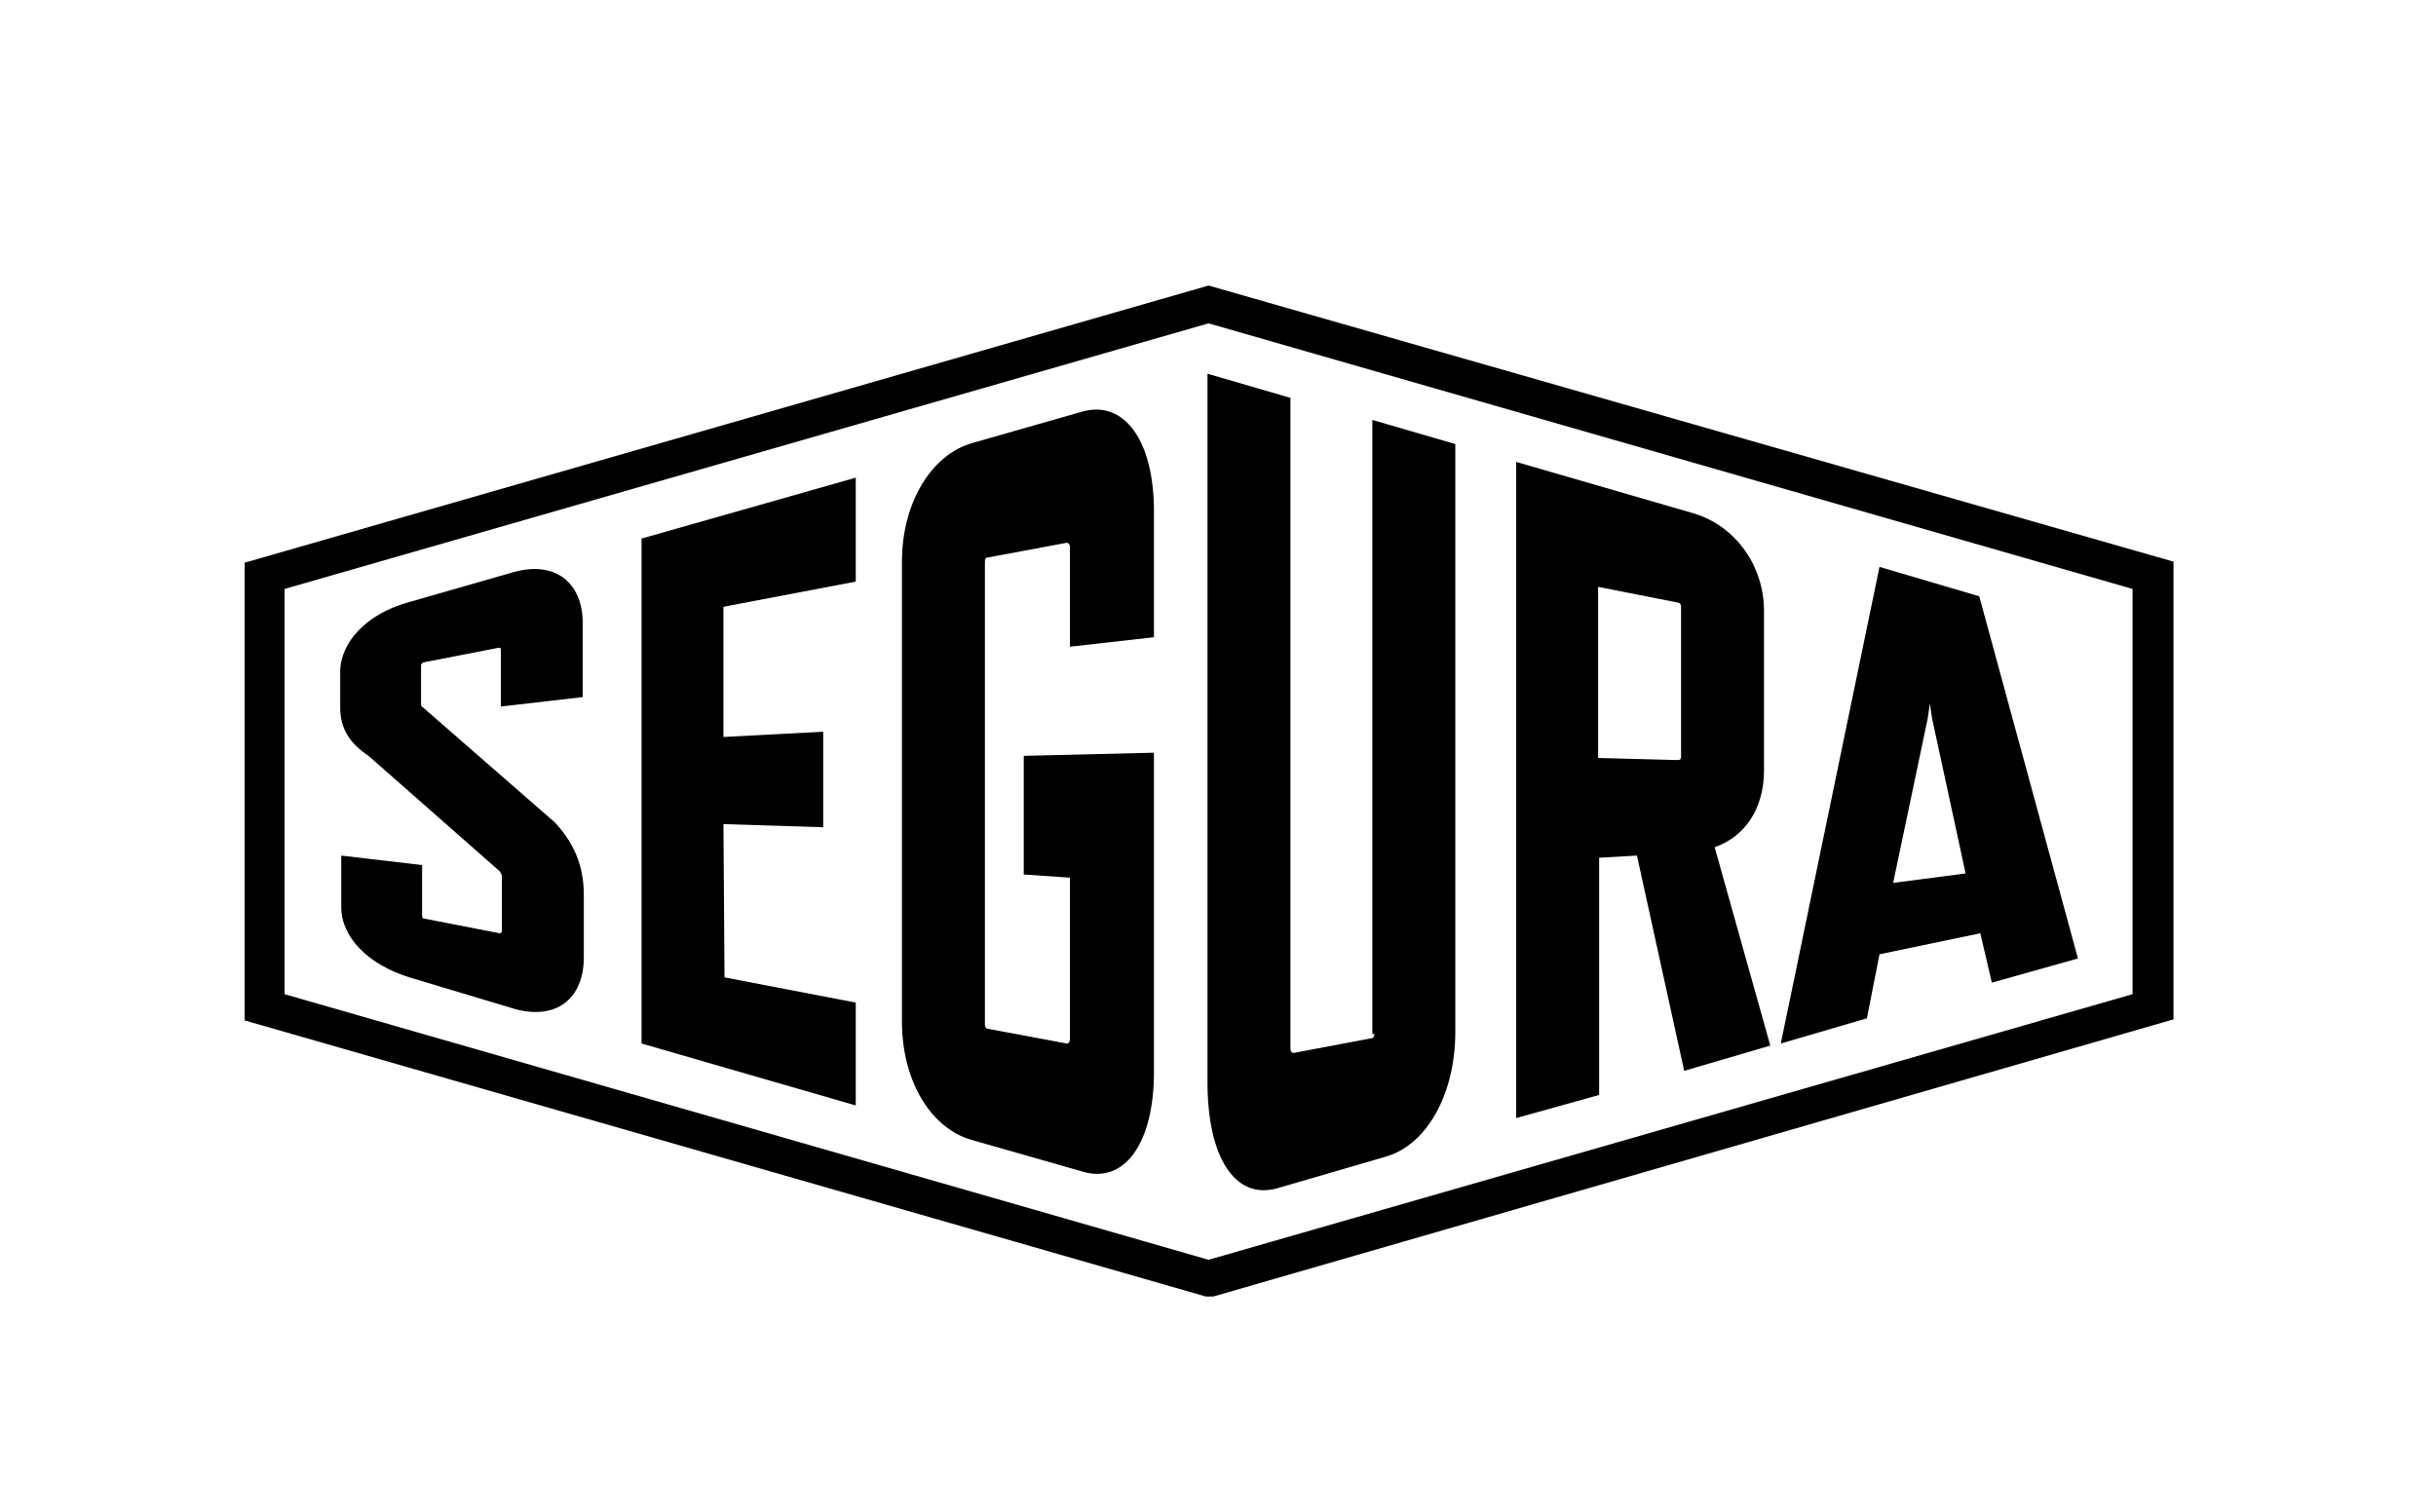 <?xml version="1.0" encoding="utf-8"?>
<!-- Generator: Adobe Illustrator 27.6.1, SVG Export Plug-In . SVG Version: 6.00 Build 0)  -->
<svg version="1.1" id="Laag_1" xmlns="http://www.w3.org/2000/svg" xmlns:xlink="http://www.w3.org/1999/xlink" x="0px" y="0px"
	 viewBox="0 0 232 144" style="enable-background:new 0 0 232 144;" xml:space="preserve">
<style type="text/css">
	.st0{clip-path:url(#SVGID_00000044157723088029867550000014180649318866583939_);}
	.st1{display:none;}
	.st2{display:inline;}
	.st3{display:inline;clip-path:url(#SVGID_00000097489289315710797450000006211254822929239938_);fill:#EFAD00;}
</style>
<g>
	<defs>
		<rect id="SVGID_1_" x="23.3" y="27.2" width="183.7" height="96.3"/>
	</defs>
	<clipPath id="SVGID_00000107551956092268501700000013498472607591542170_">
		<use xlink:href="#SVGID_1_"  style="overflow:visible;"/>
	</clipPath>
	<path style="clip-path:url(#SVGID_00000107551956092268501700000013498472607591542170_);" d="M52.8,78.3L40.3,67.4
		c-0.2-0.1-0.2-0.2-0.2-0.4l0-3.6c0-0.2,0.1-0.2,0.2-0.3l7.2-1.4c0.1,0,0.2,0,0.2,0.2l0,5.4l7.8-0.9l0-7c0-4-2.7-6-6.6-4.9
		l-10.1,2.9c-3.9,1.1-6.4,3.8-6.4,6.6l0,3.4c0,2,0.9,3.4,2.7,4.6L47.6,83c0.1,0.2,0.2,0.3,0.2,0.5l0,5.2c0,0.1-0.1,0.2-0.2,0.2
		l-7.2-1.4c-0.2,0-0.2-0.2-0.2-0.3l0-4.8l-7.7-0.9l0,4.9c0,2.9,2.6,5.5,6.5,6.7L49,96.1c3.9,1.1,6.6-0.9,6.6-4.9l0-6
		C55.6,82.4,54.6,80.2,52.8,78.3"/>
	<polygon style="clip-path:url(#SVGID_00000107551956092268501700000013498472607591542170_);" points="69,93.1 68.9,78.5 
		78.4,78.8 78.4,69.7 68.9,70.2 68.9,57.8 81.5,55.4 81.5,45.5 61.1,51.3 61.1,99.4 81.5,105.3 81.5,95.5 	"/>
	<path style="clip-path:url(#SVGID_00000107551956092268501700000013498472607591542170_);" d="M103.1,39.2l-10.5,3
		c-3.9,1.1-6.7,5.7-6.7,11.3l0,43.8c0,5.6,2.7,10.2,6.7,11.3l10.5,3c4,1.2,6.8-2.7,6.8-9.5V71.7L97.5,72l0,11.3l4.4,0.3l0,15.4
		c0,0.2-0.1,0.4-0.3,0.4l-7.5-1.4c-0.2,0-0.3-0.2-0.3-0.4l0-44.1c0-0.3,0.1-0.4,0.3-0.4l7.5-1.4c0.1,0,0.3,0.1,0.3,0.4l0,9.5l8-0.9
		V48.7C109.9,42,107.1,38.1,103.1,39.2"/>
	<path style="clip-path:url(#SVGID_00000107551956092268501700000013498472607591542170_);" d="M130.9,98.5c0,0.2-0.1,0.4-0.3,0.4
		l-7.4,1.4c-0.2,0-0.3-0.2-0.3-0.4v-62l-7.9-2.3v67.5c0,7.1,2.6,11.2,6.6,10.1l10.3-3c4-1.1,6.7-6,6.7-11.9v-56l-7.9-2.3V98.5z"/>
	<path style="clip-path:url(#SVGID_00000107551956092268501700000013498472607591542170_);" d="M168,73.4V58.2
		c0-4.3-2.7-8.1-6.7-9.3l-16.9-4.9v62.5l7.9-2.2V81.7l3.6-0.2l4.5,20.5l8.2-2.4l-5.3-18.9C166.2,79.7,168,77,168,73.4 M160.1,72.1
		c0,0.2-0.1,0.3-0.3,0.3l-7.6-0.2V55.9l7.6,1.5c0.1,0,0.3,0.1,0.3,0.4V72.1z"/>
	<path style="clip-path:url(#SVGID_00000107551956092268501700000013498472607591542170_);" d="M188.5,56.8L179,54l-9.4,45.4
		l8.2-2.4l1.2-6.1l9.6-2l1.1,4.7l8.2-2.3L188.5,56.8z M180.3,84.1l3.3-15.7l0.2-1.4l0.2,1.4l3.2,14.8L180.3,84.1z"/>
	<path style="clip-path:url(#SVGID_00000107551956092268501700000013498472607591542170_);" d="M115.1,30.8l88,25.3v6.8v25v6.8
		l-88,25.3l-88-25.3v-6.8v-25v-6.8L115.1,30.8z M115.1,27.2L23.3,53.6v9.3v25v9.3l91.9,26.4L207,97.1v-9.3v-25v-9.3L115.1,27.2z"/>
</g>
<g class="st1">
	<defs>
		<rect id="SVGID_00000176759826691747865770000007538203799927874962_" x="23.3" y="26.2" width="183.7" height="97.2"/>
	</defs>
	<clipPath id="SVGID_00000142176922424226143610000000887432095019088796_" class="st2">
		<use xlink:href="#SVGID_00000176759826691747865770000007538203799927874962_"  style="overflow:visible;"/>
	</clipPath>
	<path style="display:inline;clip-path:url(#SVGID_00000142176922424226143610000000887432095019088796_);fill:#EFAD00;" d="
		M159.9,56.6l-7.6-1.5v16.5l7.6,0.2c0.1,0,0.3-0.1,0.3-0.3V57C160.1,56.7,160,56.6,159.9,56.6"/>
	
		<polygon style="display:inline;clip-path:url(#SVGID_00000142176922424226143610000000887432095019088796_);fill:#EFAD00;" points="
		183.8,66.3 183.6,67.8 180.3,83.5 187.2,82.7 183.9,67.8 	"/>
	<path style="display:inline;clip-path:url(#SVGID_00000142176922424226143610000000887432095019088796_);fill:#EFAD00;" d="
		M115.1,26.2L23.3,52.8v9.3v25.2v9.3l91.9,26.6L207,96.7v-9.3V62.2v-9.3L115.1,26.2z M49,95.7l-10.1-2.9c-3.9-1.1-6.5-3.8-6.5-6.7
		l0-5l7.7,0.9l0,4.9c0,0.1,0.1,0.2,0.2,0.3l7.2,1.4c0.1,0,0.2-0.1,0.2-0.2l0-5.3c0-0.2-0.1-0.4-0.2-0.6l-12.5-11
		c-1.8-1.2-2.7-2.7-2.7-4.7l0-3.4c0-2.8,2.6-5.5,6.4-6.7l10.1-2.9c3.9-1.1,6.6,0.9,6.6,4.9l0,7.1l-7.8,0.9l0-5.4
		c0-0.2-0.1-0.2-0.2-0.2l-7.2,1.4c-0.2,0-0.2,0.1-0.2,0.3l0,3.6c0,0.2,0.1,0.3,0.2,0.4l12.5,11c1.7,1.9,2.7,4.1,2.7,6.9l0,6.1
		C55.6,94.8,52.9,96.8,49,95.7 M61.1,99l-0.1-48.5l20.4-5.8l0,9.9L68.9,57l0,12.6l9.4-0.5l0,9.2l-9.4-0.3l0,14.7l12.6,2.4l0,9.9
		L61.1,99z M109.9,59.8l-8,0.9l0-9.6c0-0.3-0.1-0.4-0.3-0.4l-7.5,1.4c-0.2,0-0.3,0.1-0.3,0.4l0,44.4c0,0.2,0.1,0.4,0.3,0.4l7.5,1.4
		c0.1,0,0.3-0.2,0.3-0.4l0-15.5l-4.4-0.3l0-11.4l12.4-0.3v30.7c0,6.9-2.8,10.8-6.8,9.6l-10.5-3c-3.9-1.1-6.7-5.8-6.7-11.4l0-44.2
		c0-5.6,2.7-10.2,6.7-11.4l10.5-3c4-1.2,6.8,2.8,6.8,9.5V59.8z M138.8,98c0,6-2.7,10.8-6.7,12l-10.3,3c-4,1.1-6.6-3-6.6-10.2V34.7
		l7.9,2.3v62.6c0,0.2,0.1,0.4,0.3,0.4l7.4-1.4c0.1,0,0.3-0.3,0.3-0.5V39.3l7.9,2.3V98z M160.4,101.7L155.9,81l-3.6,0.2V104l-7.9,2.3
		v-63l16.9,4.9c4,1.2,6.7,5,6.7,9.3v15.3c0,3.6-1.8,6.4-4.7,7.4l5.3,19.1L160.4,101.7z M189.7,93.2l-1.1-4.8l-9.6,2l-1.2,6.2
		l-8.2,2.4l9.4-45.7l9.5,2.8l9.4,34.8L189.7,93.2z"/>
</g>
</svg>
